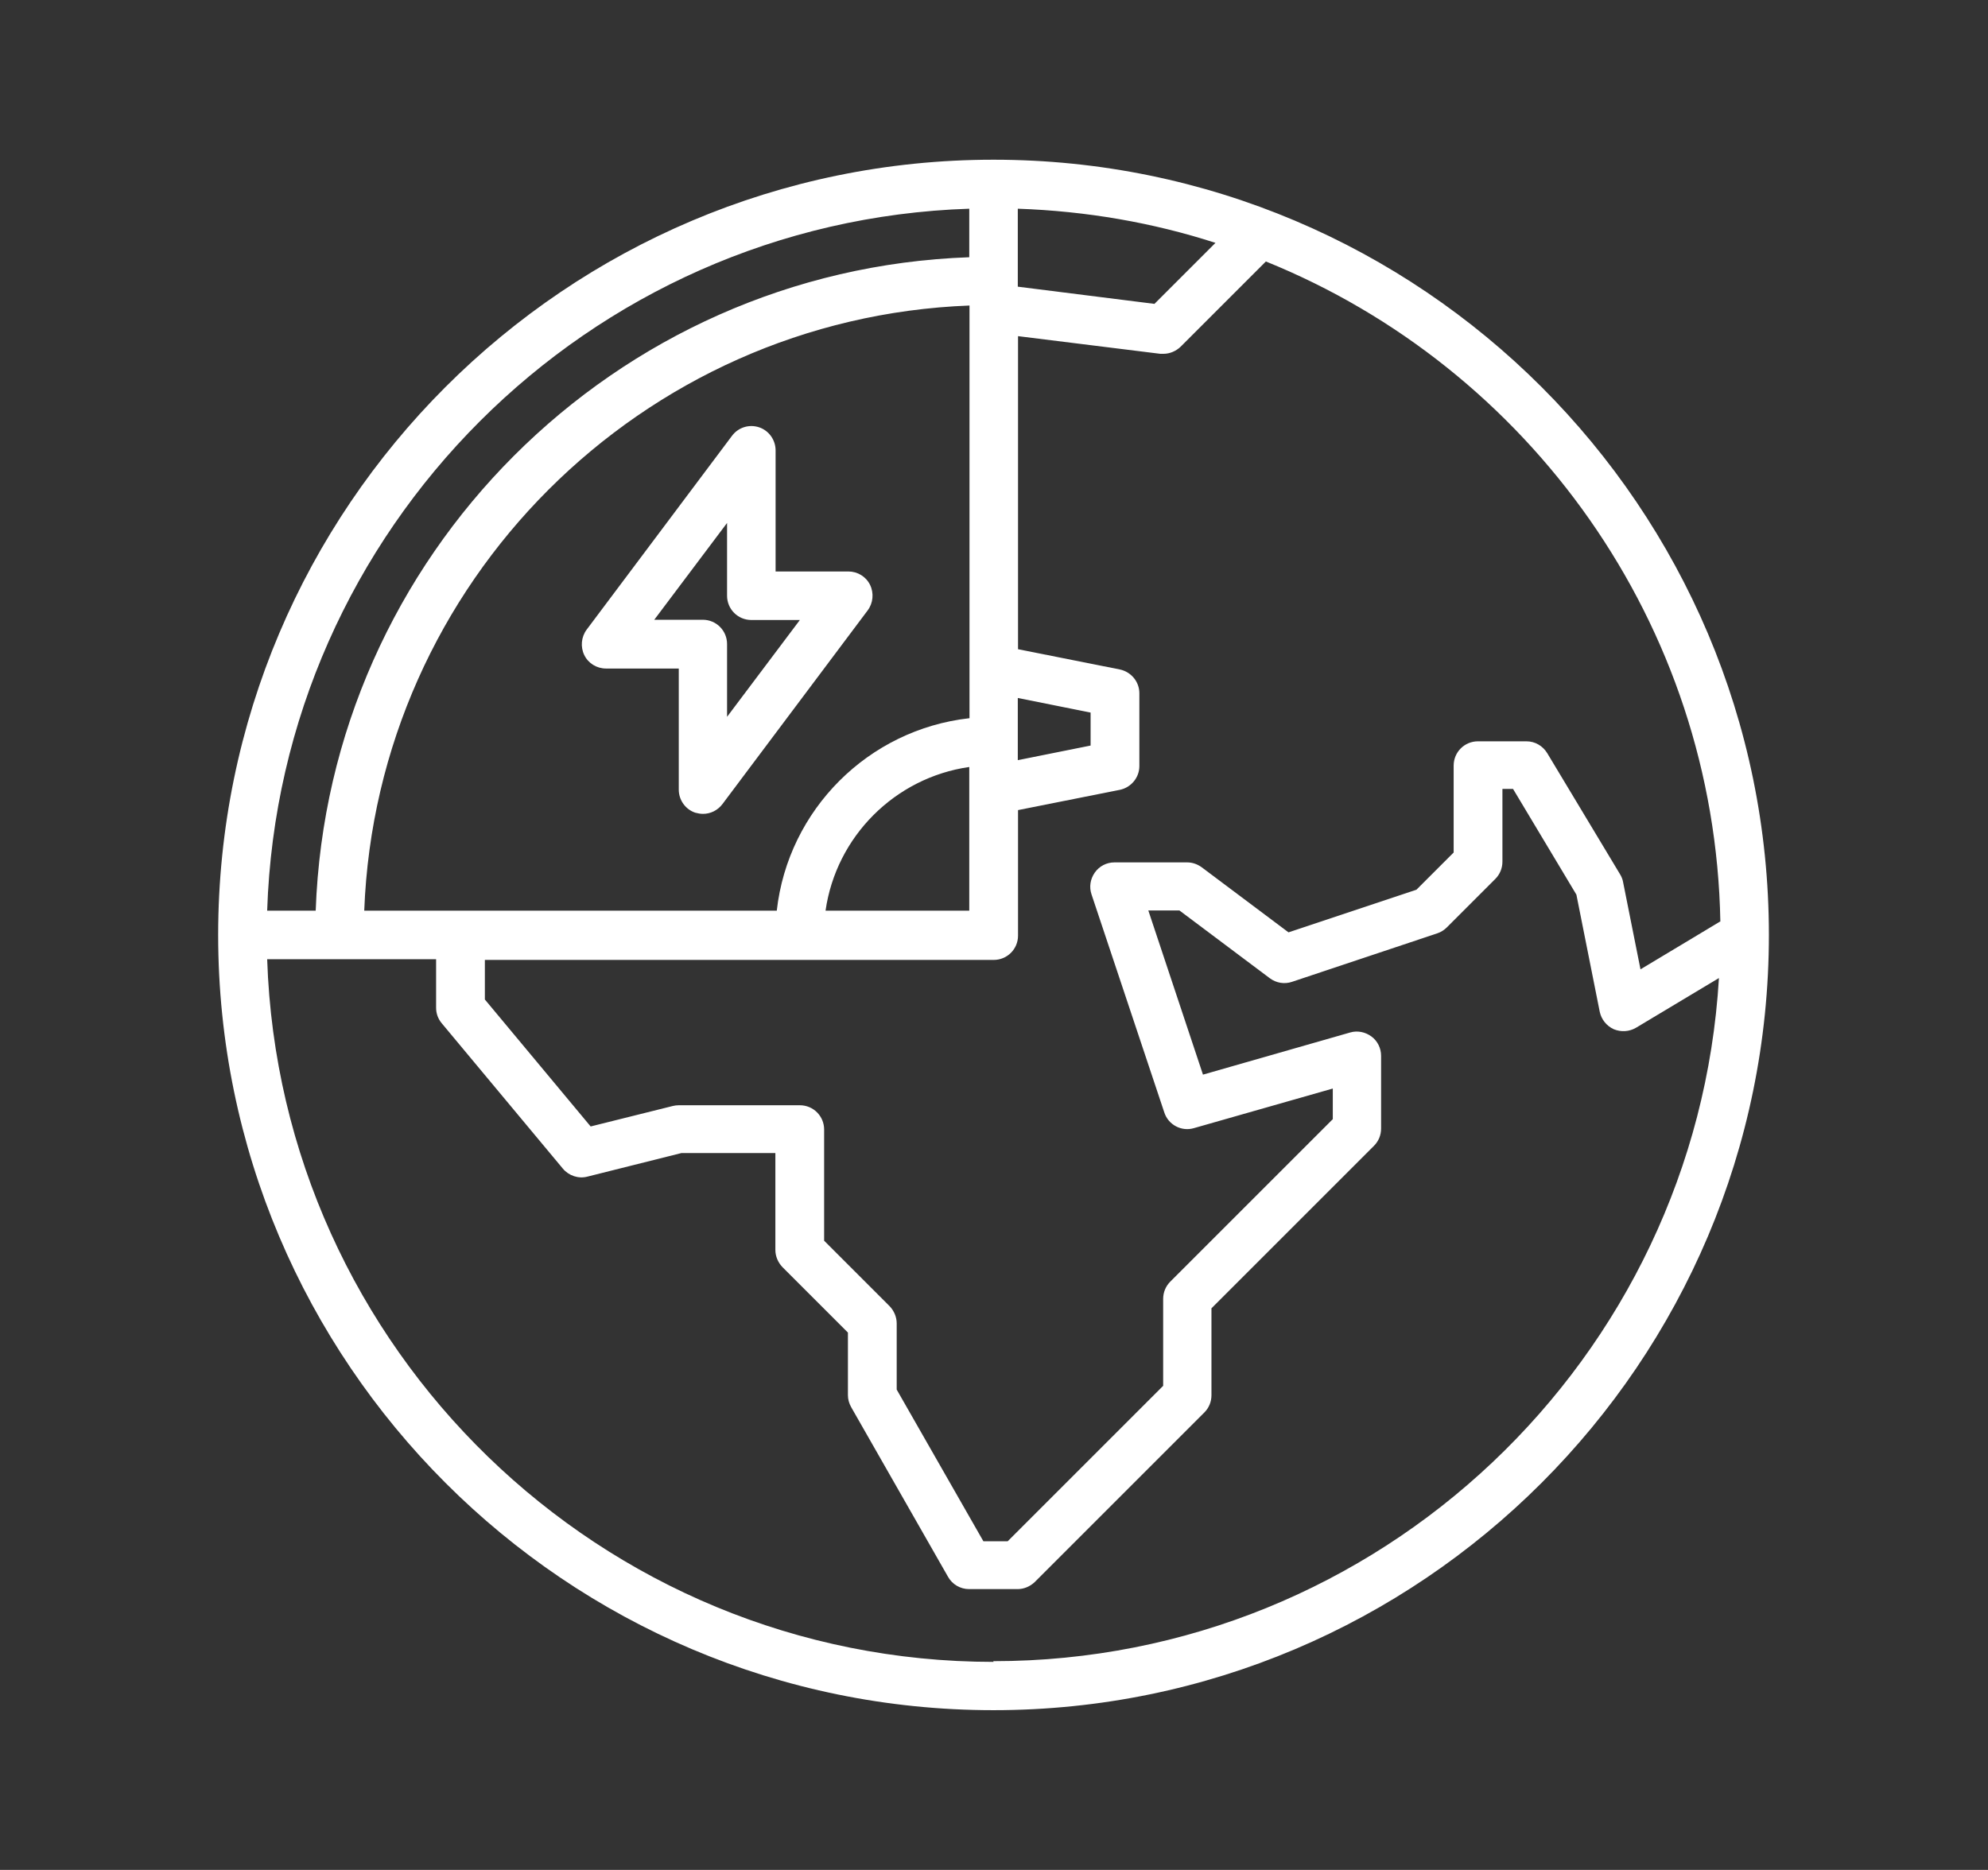 <?xml version="1.0" encoding="UTF-8"?> <svg xmlns="http://www.w3.org/2000/svg" id="Capa_1" data-name="Capa 1" viewBox="0 0 84.38 79.38"><rect x="0" y="0" width="84.38" height="79.38" fill="#333333" stroke="none"/><defs><style> .cls-1 { fill: #fff; stroke-width: 0px; } </style></defs><path class="cls-1" d="M42.17,6.78c-18.15,0-32.91,14.76-32.91,32.91s14.76,32.91,32.91,32.91,32.91-14.76,32.91-32.91S60.32,6.78,42.17,6.78ZM73.01,39.12l-3.38,2.03-.74-3.71c-.02-.12-.07-.23-.13-.33l-3.09-5.14c-.19-.31-.52-.5-.88-.5h-2.06c-.57,0-1.03.46-1.03,1.03v3.69l-1.58,1.58-5.43,1.81-3.68-2.76c-.18-.13-.39-.21-.62-.21h-3.09c-.33,0-.64.16-.83.43-.19.27-.25.61-.14.93l3.09,9.26c.17.52.73.82,1.26.66l5.89-1.68v1.3l-6.9,6.9c-.19.19-.3.45-.3.73v3.69l-6.6,6.6h-1.03l-3.68-6.44v-2.81c0-.27-.11-.53-.3-.73l-2.78-2.78v-4.72c0-.57-.46-1.03-1.03-1.03h-5.14c-.08,0-.17.01-.25.03l-3.49.87-4.49-5.39v-1.68h21.6c.57,0,1.03-.46,1.03-1.03v-5.33l4.32-.86c.48-.1.83-.52.83-1.01v-3.09c0-.49-.35-.91-.83-1.01l-4.32-.86v-13.29l6.04.75s.09,0,.13,0c.27,0,.53-.11.73-.3l3.62-3.62c11.14,4.51,19.06,15.35,19.29,28.03h0ZM43.2,29.63l3.09.62v1.4l-3.09.62v-2.63ZM43.2,8.86c2.91.1,5.73.59,8.39,1.45l-2.59,2.59-5.8-.73v-3.31ZM41.14,30.49c-4.28.48-7.69,3.88-8.17,8.17H15.46c.53-13.93,11.76-25.16,25.69-25.69v17.52ZM41.14,32.56v6.1h-6.1c.45-3.15,2.95-5.65,6.1-6.1ZM41.14,8.86v2.06c-15.06.53-27.21,12.68-27.74,27.74h-2.06c.53-16.2,13.61-29.27,29.8-29.8ZM42.17,70.55c-16.67,0-30.28-13.29-30.83-29.83h7.17v2.06c0,.24.08.47.24.66l5.14,6.17c.25.3.66.44,1.04.34l3.99-1h3.99v4.11c0,.27.11.53.3.73l2.78,2.78v2.66c0,.18.05.35.14.51l4.11,7.2c.18.32.52.52.89.52h2.06c.27,0,.53-.11.73-.3l7.2-7.2c.19-.19.3-.45.3-.73v-3.69l6.9-6.9c.19-.19.3-.45.3-.73v-3.09c0-.32-.15-.63-.41-.82s-.59-.26-.9-.17l-6.25,1.79-2.32-6.97h1.32l3.84,2.88c.27.2.62.26.94.15l6.17-2.06c.15-.05.29-.14.4-.25l2.06-2.06c.19-.19.3-.45.3-.73v-3.09h.45l2.69,4.49.99,4.97c.07.33.29.6.59.74.31.13.66.11.95-.06l3.52-2.11c-.96,16.15-14.4,29-30.8,29h0Z"></path><path class="cls-1" d="M25.72,28.38h3.09v5.14c0,.44.28.84.7.98.11.03.22.05.33.05.32,0,.62-.15.82-.41l6.17-8.23c.23-.31.27-.73.1-1.08-.17-.35-.53-.57-.92-.57h-3.09v-5.14c0-.44-.28-.84-.7-.98-.42-.14-.88,0-1.15.36l-6.17,8.23c-.23.31-.27.73-.1,1.08.17.35.53.57.92.57h0ZM30.86,22.2v3.09c0,.57.46,1.03,1.03,1.03h2.06l-3.09,4.11v-3.09c0-.57-.46-1.03-1.03-1.03h-2.06l3.09-4.11Z"></path></svg> 